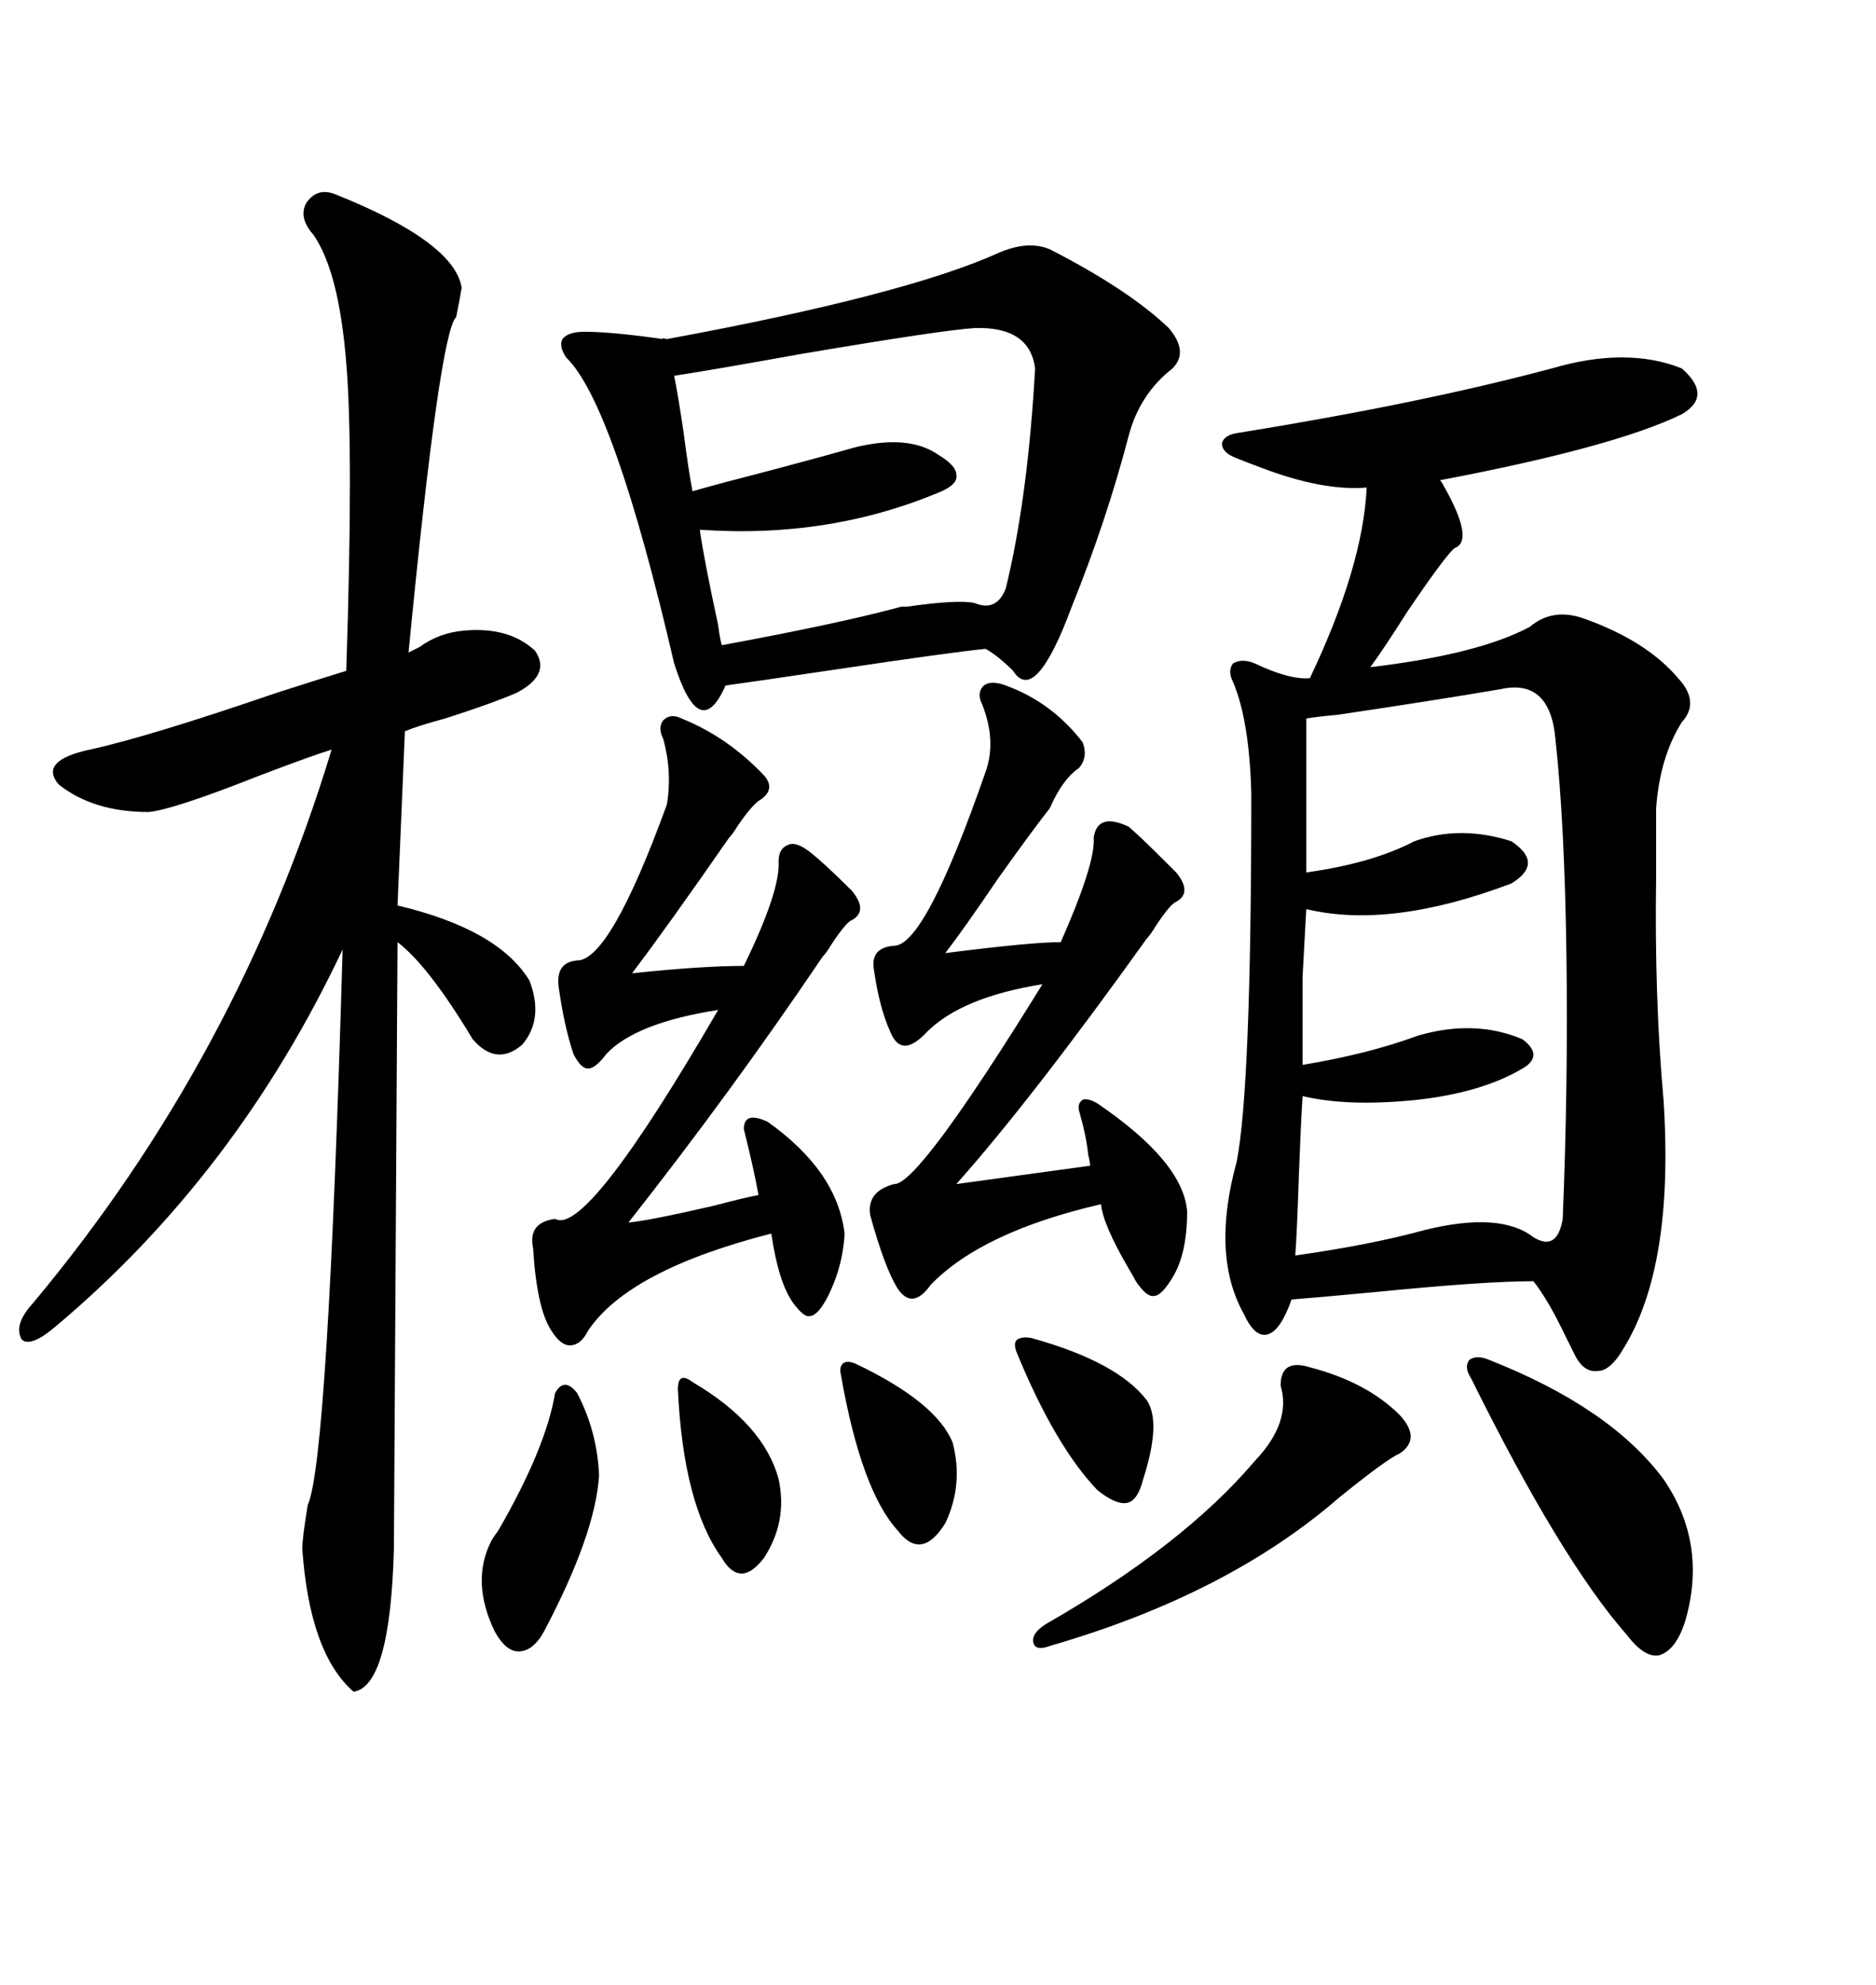 <svg xmlns="http://www.w3.org/2000/svg" xmlns:xlink="http://www.w3.org/1999/xlink" width="300" height="317.285"><path d="M248.14 58.89L248.14 58.89Q260.16 55.37 268.95 58.89L268.95 58.89Q273.93 63.28 268.95 66.21L268.95 66.21Q258.11 71.48 230.27 76.76L230.27 76.76Q230.57 77.05 230.86 77.64L230.86 77.64Q235.84 86.43 232.62 87.60L232.62 87.60Q231.15 88.77 225 97.85L225 97.85Q221.48 103.42 219.14 106.64L219.14 106.64Q236.43 104.59 244.63 100.20L244.63 100.20Q248.44 96.97 253.71 99.02L253.71 99.02Q263.38 102.54 268.36 108.40L268.36 108.40Q271.88 112.21 268.95 115.43L268.95 115.43Q265.43 121.00 264.84 129.20L264.84 129.20Q264.84 133.30 264.84 140.04L264.84 140.04Q264.55 159.38 266.02 175.78L266.02 175.78Q267.77 202.44 259.57 215.63L259.57 215.63Q257.52 219.14 255.47 219.14L255.47 219.14Q253.13 219.43 251.66 216.21L251.66 216.21Q251.37 215.63 250.49 213.87L250.49 213.87Q247.56 207.71 245.21 204.79L245.21 204.79Q237.30 204.79 219.73 206.54L219.73 206.54Q210.35 207.42 206.54 207.71L206.54 207.71Q204.79 212.70 202.73 213.28L202.73 213.28Q200.68 213.87 198.93 210.06L198.93 210.06Q193.65 200.68 197.75 185.74L197.75 185.74Q200.10 174.02 200.10 126.86L200.10 126.86Q199.80 115.14 197.17 108.98L197.17 108.98Q196.29 107.23 197.17 106.05L197.17 106.05Q198.63 105.18 200.68 106.05L200.68 106.05Q206.25 108.69 209.47 108.40L209.47 108.40Q217.97 90.53 218.55 77.93L218.55 77.93Q211.52 78.52 201.56 74.71L201.56 74.71Q199.22 73.83 197.75 73.24L197.75 73.24Q195.41 72.36 195.41 70.90L195.41 70.90Q195.70 69.43 198.34 69.14L198.34 69.14Q227.34 64.45 248.14 58.89ZM53.61 31.05L53.61 31.05Q72.66 38.67 73.83 46.00L73.83 46.00Q73.54 47.75 72.95 50.68L72.95 50.68Q70.31 53.03 65.33 104.30L65.33 104.30Q65.92 104.00 67.09 103.42L67.09 103.42Q70.31 101.07 74.41 100.78L74.41 100.78Q81.45 100.20 85.55 104.00L85.55 104.00Q88.18 107.81 82.62 110.74L82.62 110.74Q78.52 112.50 71.19 114.84L71.19 114.84Q66.80 116.02 64.75 116.89L64.75 116.89L63.57 144.73Q79.69 148.54 84.67 156.74L84.67 156.74Q87.01 162.89 83.50 166.99L83.50 166.99Q79.39 170.51 75.59 166.11L75.59 166.11Q68.55 154.39 63.57 150.59L63.57 150.59L62.99 247.56Q62.40 269.53 56.54 270.41L56.54 270.41Q49.51 264.26 48.34 247.56L48.34 247.56Q48.34 245.80 49.22 240.53L49.22 240.53Q52.44 233.50 54.79 151.76L54.79 151.76Q37.79 187.79 8.79 212.11L8.79 212.11Q4.98 215.33 3.52 214.16L3.52 214.16Q2.05 211.82 5.27 208.30L5.27 208.30Q38.09 169.04 53.03 119.82L53.03 119.82Q50.10 120.70 41.60 123.93L41.60 123.93Q27.54 129.49 23.73 129.79L23.73 129.79Q14.94 129.79 9.38 125.39L9.38 125.39Q6.15 121.58 14.36 119.82L14.36 119.82Q23.73 117.77 44.24 110.74L44.24 110.74Q52.44 108.11 55.37 107.23L55.37 107.23Q56.54 71.78 55.37 58.01L55.37 58.01Q54.20 43.36 50.10 37.50L50.10 37.50Q47.75 34.86 48.93 32.52L48.93 32.52Q50.68 29.88 53.61 31.05ZM167.87 39.84L167.87 39.84Q180.47 46.29 186.91 52.44L186.91 52.44Q190.14 56.25 187.50 58.89L187.50 58.89Q182.23 62.99 180.47 69.73L180.47 69.73Q176.95 83.20 171.39 96.97L171.39 96.97Q165.53 112.79 162.01 107.23L162.01 107.23Q159.67 104.88 157.62 103.71L157.62 103.71Q151.76 104.30 134.18 106.93L134.18 106.93Q120.41 108.98 116.02 109.57L116.02 109.57Q113.96 114.26 111.91 113.38L111.91 113.38Q109.86 112.50 107.81 106.05L107.81 106.05Q98.14 64.45 90.53 57.13L90.53 57.13Q89.36 55.37 89.94 54.20L89.94 54.20Q90.82 53.03 93.46 53.03L93.46 53.03Q97.85 53.03 106.05 54.20L106.05 54.20Q105.47 53.91 106.64 54.20L106.64 54.20Q144.73 47.17 159.67 40.43L159.67 40.43Q164.36 38.38 167.87 39.84ZM239.94 110.16L239.94 110.16Q229.69 111.91 213.87 114.26L213.87 114.26Q210.64 114.55 208.89 114.84L208.89 114.84L208.89 139.45Q219.43 137.99 226.17 134.47L226.17 134.47Q233.50 131.84 241.70 134.47L241.70 134.47Q246.97 137.99 241.70 141.21L241.70 141.21Q222.36 148.54 208.89 145.31L208.89 145.31Q208.59 150.59 208.30 156.15L208.30 156.15Q208.30 161.43 208.30 170.21L208.30 170.21Q218.85 168.46 226.76 165.53L226.76 165.53Q235.84 162.89 243.46 166.11L243.46 166.11Q246.97 168.75 243.46 170.80L243.46 170.80Q237.01 174.61 226.76 175.78L226.76 175.78Q215.63 176.95 208.30 175.20L208.30 175.20Q208.01 179.88 207.71 187.79L207.71 187.79Q207.42 196.88 207.13 200.68L207.13 200.68Q219.43 198.93 227.93 196.58L227.93 196.58Q239.94 193.65 245.21 197.75L245.21 197.75Q249.02 200.10 249.90 194.82L249.90 194.82Q250.78 173.44 250.49 152.34L250.49 152.34Q250.20 131.54 248.73 118.07L248.73 118.07Q247.85 108.40 239.94 110.16ZM160.84 109.57L160.84 109.57Q168.16 112.21 173.14 118.65L173.14 118.65Q174.02 121.00 172.56 122.75L172.56 122.75Q169.92 124.51 167.87 129.20L167.87 129.20Q165.53 132.13 159.67 140.33L159.67 140.33Q154.10 148.54 151.17 152.34L151.17 152.34Q164.94 150.59 169.63 150.59L169.63 150.59Q175.20 137.99 174.90 133.89L174.90 133.89Q175.49 129.79 180.47 132.13L180.47 132.13Q182.23 133.59 186.62 137.99L186.62 137.99Q187.79 139.16 188.09 139.45L188.09 139.45Q190.72 142.68 188.09 144.14L188.09 144.14Q187.21 144.43 184.86 147.95L184.86 147.95Q183.98 149.41 183.40 150L183.40 150Q164.94 175.78 152.93 189.26L152.93 189.26Q159.38 188.38 174.32 186.33L174.32 186.33Q174.32 185.74 174.02 184.57L174.02 184.57Q173.73 181.64 172.56 177.54L172.56 177.54Q172.27 176.37 173.14 175.78L173.14 175.78Q174.02 175.49 175.49 176.37L175.49 176.37Q189.26 185.74 189.84 193.65L189.84 193.65Q189.84 200.39 187.50 204.20L187.50 204.20Q185.74 207.13 184.57 207.13L184.57 207.13Q183.40 207.42 181.64 204.79L181.64 204.79Q181.35 204.20 180.47 202.73L180.47 202.73Q176.37 195.70 176.07 192.48L176.07 192.48Q157.03 196.88 148.83 205.37L148.83 205.37Q145.90 209.47 143.55 205.96L143.55 205.96Q141.50 202.73 139.16 194.24L139.16 194.24Q138.57 190.43 142.97 189.26L142.97 189.26Q146.78 189.55 166.70 157.32L166.70 157.32Q153.81 159.38 148.24 164.94L148.24 164.94Q144.14 169.34 142.38 164.94L142.38 164.94Q140.63 161.13 139.75 154.98L139.75 154.98Q139.16 151.46 142.97 151.17L142.97 151.17Q147.95 151.17 157.62 123.34L157.62 123.34Q159.38 118.36 157.03 112.50L157.03 112.50Q156.15 110.74 157.32 109.57L157.32 109.57Q158.50 108.69 160.84 109.57ZM108.98 114.84L108.98 114.84Q116.31 117.77 122.17 123.93L122.17 123.93Q124.22 126.27 121.29 128.03L121.29 128.03Q120.12 128.91 118.07 131.84L118.07 131.84Q117.19 133.30 116.60 133.89L116.60 133.89Q106.64 148.24 101.07 155.57L101.07 155.57Q112.21 154.39 118.95 154.39L118.95 154.39Q124.80 142.38 124.51 137.70L124.51 137.70Q124.51 135.64 125.98 135.06L125.98 135.06Q127.15 134.47 129.20 135.94L129.20 135.94Q131.54 137.70 136.23 142.38L136.23 142.38Q138.87 145.61 136.23 147.07L136.23 147.07Q135.35 147.36 133.01 150.88L133.01 150.88Q132.13 152.34 131.54 152.93L131.54 152.93Q116.89 174.61 100.49 195.41L100.49 195.41Q103.71 195.12 113.96 192.77L113.96 192.77Q119.53 191.31 121.29 191.02L121.29 191.02Q120.70 187.50 118.95 180.47L118.95 180.47Q118.95 177.54 122.75 179.30L122.75 179.30Q133.89 187.21 135.06 197.17L135.06 197.17Q134.77 202.73 132.13 207.71L132.13 207.71Q130.66 210.35 129.49 210.35L129.49 210.35Q128.61 210.64 126.86 208.30L126.86 208.30Q124.51 205.08 123.34 197.17L123.34 197.17Q100.49 203.03 94.04 212.70L94.04 212.70Q92.87 215.04 91.11 215.04L91.11 215.04Q89.65 215.04 88.18 212.70L88.18 212.70Q85.84 209.18 85.25 199.51L85.25 199.51Q84.38 195.41 88.77 194.82L88.77 194.82Q93.75 197.75 114.84 161.43L114.84 161.43Q101.66 163.48 96.97 168.46L96.97 168.46Q95.21 170.80 94.04 170.80L94.04 170.80Q92.87 170.80 91.70 168.46L91.70 168.46Q90.23 164.06 89.36 157.91L89.36 157.91Q88.77 153.81 92.29 153.52L92.29 153.52Q97.56 153.52 106.64 128.61L106.64 128.61Q107.52 123.34 106.05 118.07L106.05 118.07Q105.18 116.31 106.05 115.14L106.05 115.14Q107.23 113.96 108.98 114.84ZM155.86 52.44L155.86 52.44Q150.88 52.73 128.32 56.54L128.32 56.54Q113.67 59.18 107.81 60.06L107.81 60.06Q108.40 62.99 109.28 68.85L109.28 68.85Q110.16 75.59 110.74 78.52L110.74 78.52Q114.84 77.34 123.93 75L123.93 75Q132.71 72.66 136.82 71.48L136.82 71.48Q145.31 69.43 150 72.66L150 72.66Q152.93 74.41 152.93 75.88L152.93 75.88Q153.22 77.34 150.59 78.52L150.59 78.52Q132.71 86.13 111.91 84.67L111.91 84.67Q112.50 89.06 114.84 99.90L114.84 99.90Q115.14 102.25 115.43 103.13L115.43 103.13Q134.47 99.61 144.14 96.97L144.14 96.97Q144.43 96.97 145.02 96.97L145.02 96.97Q153.22 95.80 155.86 96.39L155.86 96.39Q159.38 97.85 160.84 94.04L160.84 94.04Q164.36 79.69 165.53 58.89L165.53 58.89Q164.65 52.15 155.86 52.44ZM238.18 217.38L238.18 217.38Q257.52 225 266.02 236.43L266.02 236.43Q273.05 246.68 269.53 258.98L269.53 258.98Q268.07 263.67 265.43 264.55L265.43 264.55Q263.09 265.14 260.16 261.33L260.16 261.33Q249.61 249.32 235.25 220.31L235.25 220.31Q234.08 218.55 234.96 217.38L234.96 217.38Q236.13 216.50 238.18 217.38ZM209.47 218.55L209.47 218.55Q218.55 220.90 223.83 226.17L223.83 226.17Q227.34 229.98 223.83 232.32L223.83 232.32Q221.78 233.20 214.16 239.36L214.16 239.36Q196.29 254.88 167.87 263.09L167.87 263.09Q165.53 263.96 165.23 262.50L165.23 262.50Q164.94 261.04 167.29 259.57L167.29 259.57Q189.26 246.97 200.68 233.50L200.68 233.50Q206.54 227.34 204.79 221.48L204.79 221.48Q204.79 217.09 209.47 218.55ZM92.29 222.66L92.29 222.66Q95.51 228.81 95.80 235.84L95.80 235.84Q95.21 245.21 87.01 260.74L87.01 260.74Q85.25 263.96 82.91 263.96L82.91 263.96Q80.86 263.96 79.10 260.74L79.10 260.74Q75.29 252.83 78.52 246.39L78.52 246.39Q78.81 245.80 79.69 244.63L79.69 244.63Q87.30 231.45 88.77 222.66L88.77 222.66Q90.23 220.02 92.29 222.66ZM136.82 217.97L136.82 217.97Q149.71 224.12 152.34 230.57L152.34 230.57Q154.10 237.30 151.17 243.46L151.17 243.46Q147.36 249.61 143.55 244.63L143.55 244.63Q137.70 238.18 134.47 219.73L134.47 219.73Q134.18 218.55 134.77 217.97L134.77 217.97Q135.35 217.38 136.82 217.97ZM164.94 213.87L164.94 213.87Q178.71 217.68 183.40 223.83L183.40 223.83Q185.74 227.34 182.81 236.43L182.81 236.43Q181.93 239.94 180.18 240.23L180.18 240.23Q178.42 240.53 175.49 238.18L175.49 238.18Q168.75 231.15 162.60 216.21L162.60 216.21Q162.01 214.75 162.60 214.16L162.60 214.16Q163.48 213.57 164.94 213.87ZM110.74 220.90L110.74 220.90Q122.17 227.64 124.51 236.43L124.51 236.43Q125.98 243.16 122.17 249.02L122.17 249.02Q118.36 254.00 115.43 249.02L115.43 249.02Q109.28 240.53 108.40 222.07L108.40 222.07Q108.40 220.61 108.98 220.31L108.98 220.31Q109.57 220.02 110.74 220.90Z"/></svg>